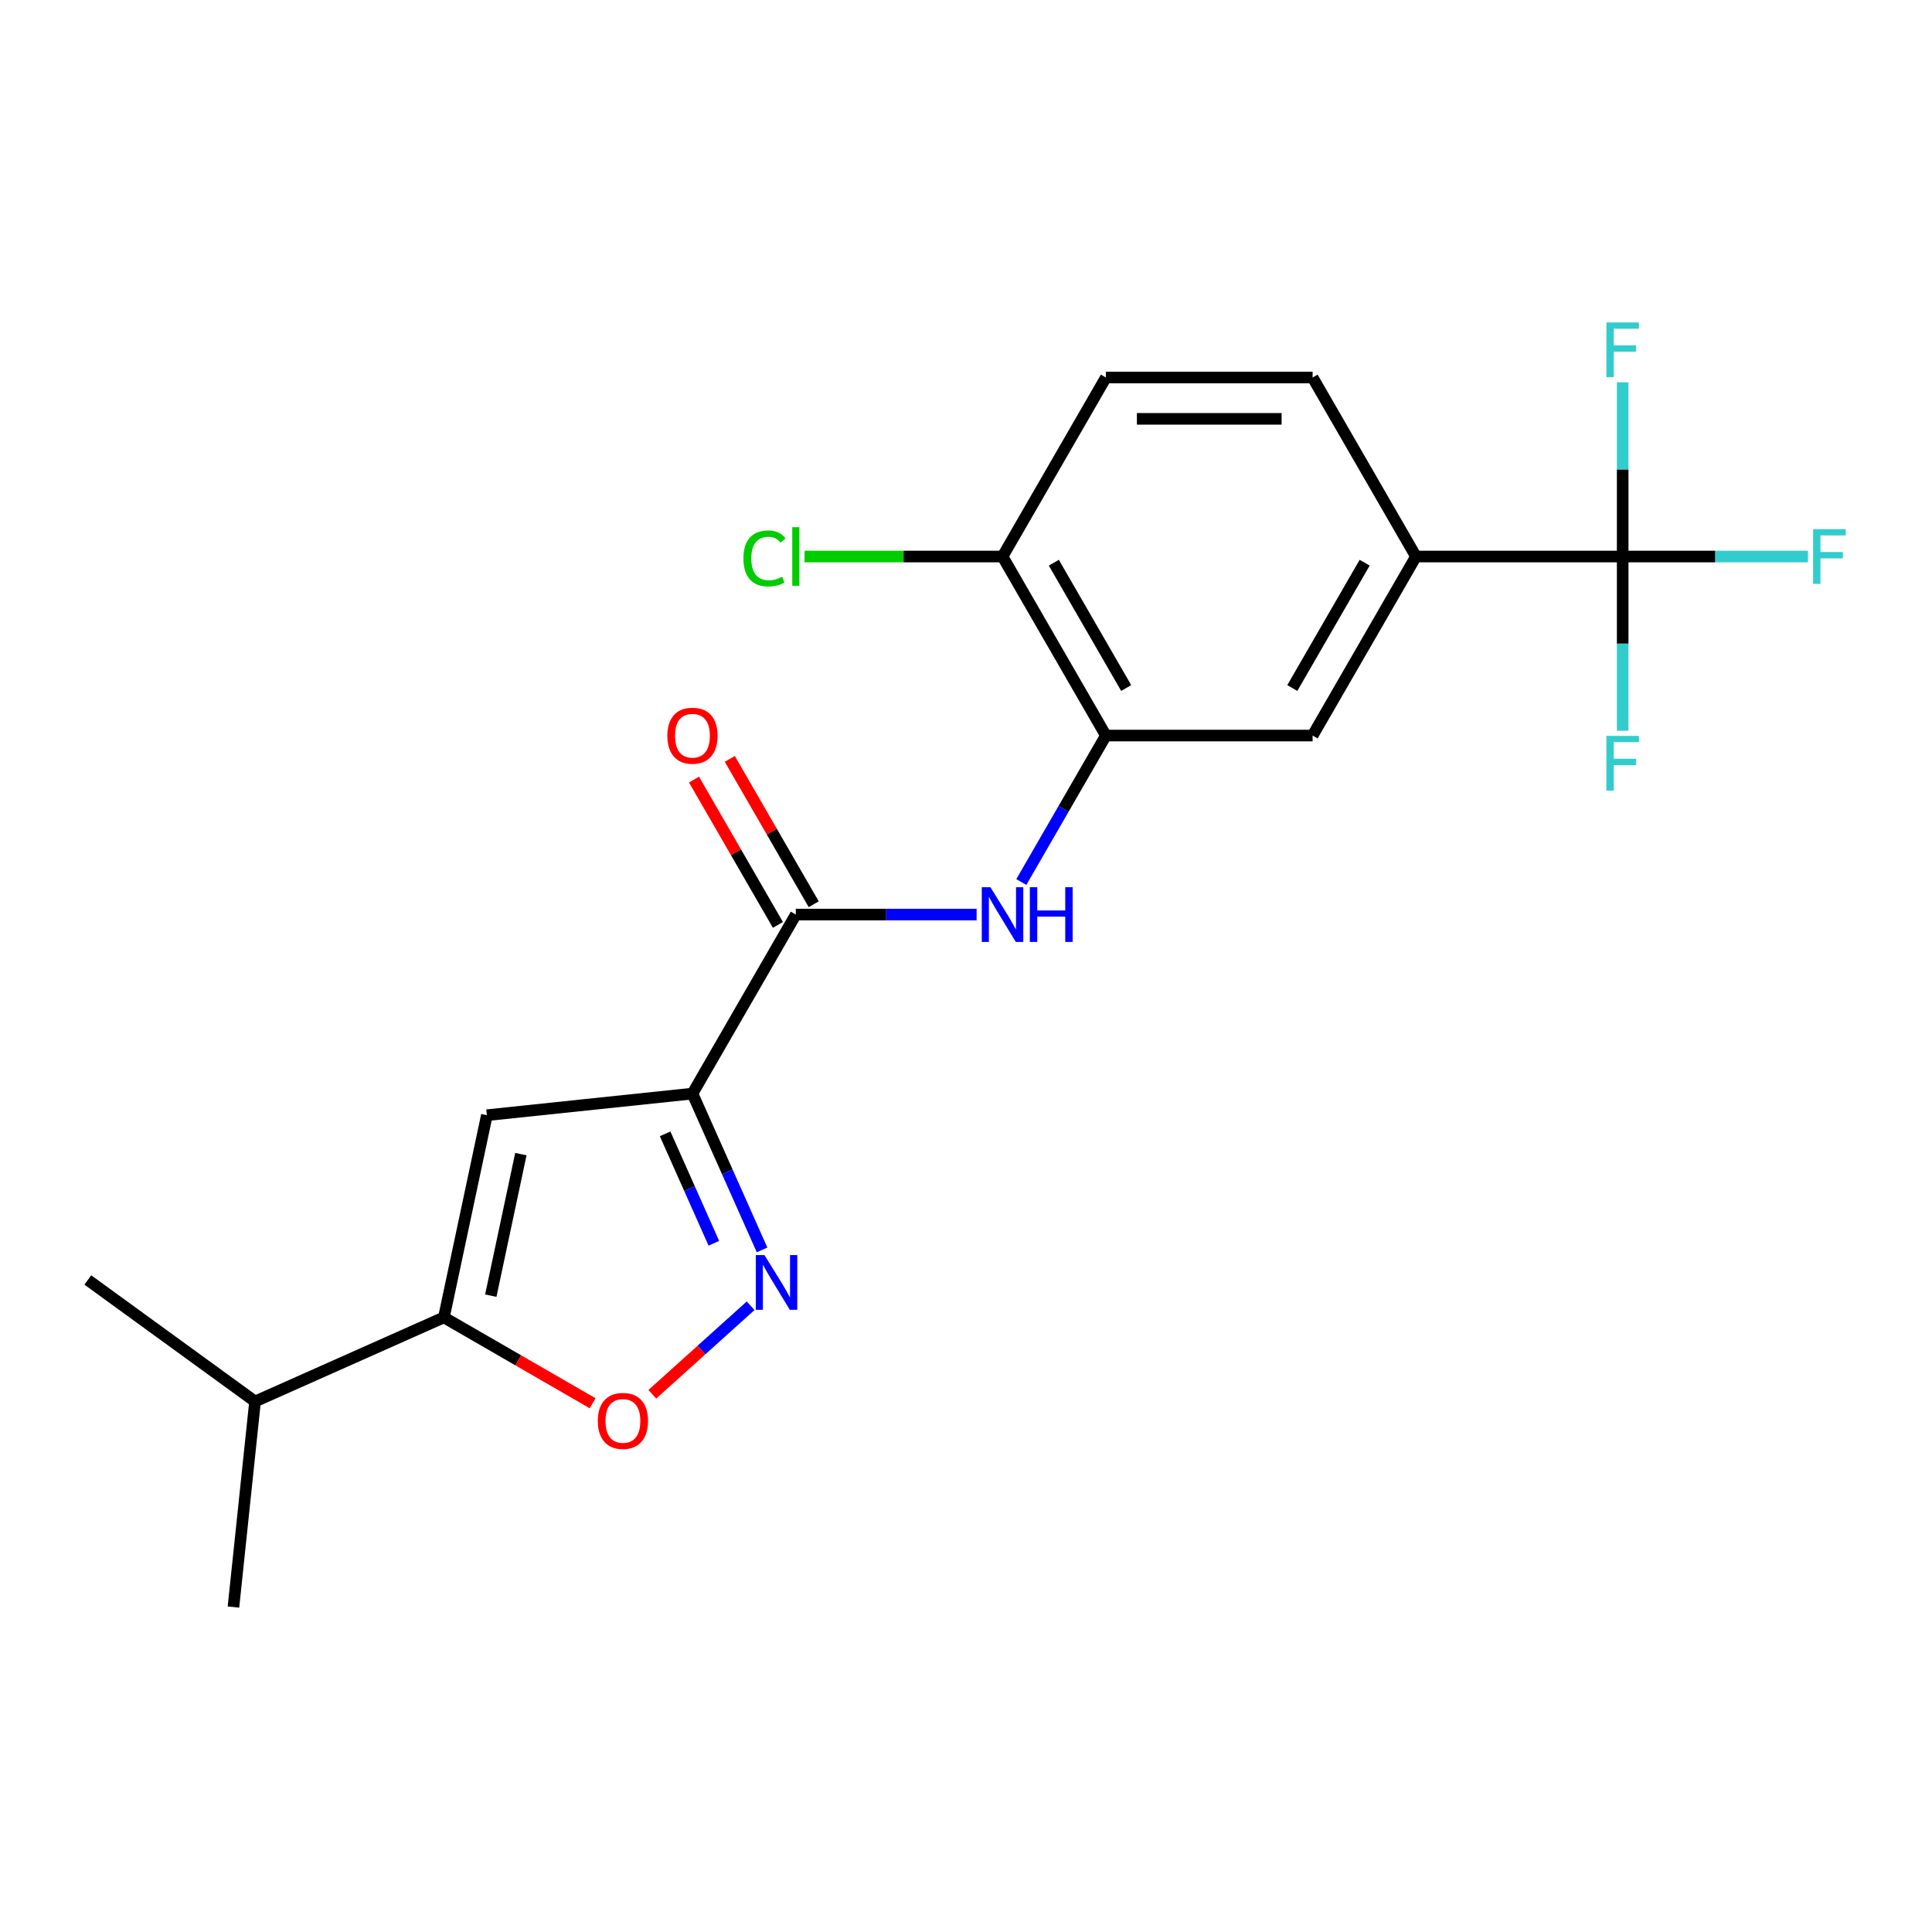 <?xml version='1.0' encoding='iso-8859-1'?>
<svg version='1.1' baseProfile='full'
              xmlns='http://www.w3.org/2000/svg'
                      xmlns:rdkit='http://www.rdkit.org/xml'
                      xmlns:xlink='http://www.w3.org/1999/xlink'
                  xml:space='preserve'
width='1000px' height='1000px' viewBox='0 0 1000 1000'>
<!-- END OF HEADER -->
<rect style='opacity:1.0;fill:#FFFFFF;stroke:none' width='1000' height='1000' x='0' y='0'> </rect>
<path class='bond-0' d='M 358.416,566.04 L 376.428,606.495' style='fill:none;fill-rule:evenodd;stroke:#000000;stroke-width:6px;stroke-linecap:butt;stroke-linejoin:miter;stroke-opacity:1' />
<path class='bond-0' d='M 376.428,606.495 L 394.44,646.95' style='fill:none;fill-rule:evenodd;stroke:#0000FF;stroke-width:6px;stroke-linecap:butt;stroke-linejoin:miter;stroke-opacity:1' />
<path class='bond-0' d='M 344.271,586.88 L 356.879,615.199' style='fill:none;fill-rule:evenodd;stroke:#000000;stroke-width:6px;stroke-linecap:butt;stroke-linejoin:miter;stroke-opacity:1' />
<path class='bond-0' d='M 356.879,615.199 L 369.487,643.518' style='fill:none;fill-rule:evenodd;stroke:#0000FF;stroke-width:6px;stroke-linecap:butt;stroke-linejoin:miter;stroke-opacity:1' />
<path class='bond-1' d='M 358.416,566.04 L 252.007,577.224' style='fill:none;fill-rule:evenodd;stroke:#000000;stroke-width:6px;stroke-linecap:butt;stroke-linejoin:miter;stroke-opacity:1' />
<path class='bond-2' d='M 358.416,566.04 L 411.914,473.379' style='fill:none;fill-rule:evenodd;stroke:#000000;stroke-width:6px;stroke-linecap:butt;stroke-linejoin:miter;stroke-opacity:1' />
<path class='bond-5' d='M 388.52,675.864 L 363.083,698.768' style='fill:none;fill-rule:evenodd;stroke:#0000FF;stroke-width:6px;stroke-linecap:butt;stroke-linejoin:miter;stroke-opacity:1' />
<path class='bond-5' d='M 363.083,698.768 L 337.645,721.672' style='fill:none;fill-rule:evenodd;stroke:#FF0000;stroke-width:6px;stroke-linecap:butt;stroke-linejoin:miter;stroke-opacity:1' />
<path class='bond-3' d='M 252.007,577.224 L 229.761,681.881' style='fill:none;fill-rule:evenodd;stroke:#000000;stroke-width:6px;stroke-linecap:butt;stroke-linejoin:miter;stroke-opacity:1' />
<path class='bond-3' d='M 269.601,597.372 L 254.029,670.632' style='fill:none;fill-rule:evenodd;stroke:#000000;stroke-width:6px;stroke-linecap:butt;stroke-linejoin:miter;stroke-opacity:1' />
<path class='bond-6' d='M 411.914,473.379 L 458.704,473.379' style='fill:none;fill-rule:evenodd;stroke:#000000;stroke-width:6px;stroke-linecap:butt;stroke-linejoin:miter;stroke-opacity:1' />
<path class='bond-6' d='M 458.704,473.379 L 505.494,473.379' style='fill:none;fill-rule:evenodd;stroke:#0000FF;stroke-width:6px;stroke-linecap:butt;stroke-linejoin:miter;stroke-opacity:1' />
<path class='bond-11' d='M 421.18,468.029 L 399.464,430.416' style='fill:none;fill-rule:evenodd;stroke:#000000;stroke-width:6px;stroke-linecap:butt;stroke-linejoin:miter;stroke-opacity:1' />
<path class='bond-11' d='M 399.464,430.416 L 377.748,392.803' style='fill:none;fill-rule:evenodd;stroke:#FF0000;stroke-width:6px;stroke-linecap:butt;stroke-linejoin:miter;stroke-opacity:1' />
<path class='bond-11' d='M 402.648,478.729 L 380.932,441.116' style='fill:none;fill-rule:evenodd;stroke:#000000;stroke-width:6px;stroke-linecap:butt;stroke-linejoin:miter;stroke-opacity:1' />
<path class='bond-11' d='M 380.932,441.116 L 359.216,403.503' style='fill:none;fill-rule:evenodd;stroke:#FF0000;stroke-width:6px;stroke-linecap:butt;stroke-linejoin:miter;stroke-opacity:1' />
<path class='bond-17' d='M 229.761,681.881 L 132.016,725.4' style='fill:none;fill-rule:evenodd;stroke:#000000;stroke-width:6px;stroke-linecap:butt;stroke-linejoin:miter;stroke-opacity:1' />
<path class='bond-21' d='M 229.761,681.881 L 268.254,704.105' style='fill:none;fill-rule:evenodd;stroke:#000000;stroke-width:6px;stroke-linecap:butt;stroke-linejoin:miter;stroke-opacity:1' />
<path class='bond-21' d='M 268.254,704.105 L 306.747,726.329' style='fill:none;fill-rule:evenodd;stroke:#FF0000;stroke-width:6px;stroke-linecap:butt;stroke-linejoin:miter;stroke-opacity:1' />
<path class='bond-4' d='M 839.896,288.057 L 732.9,288.057' style='fill:none;fill-rule:evenodd;stroke:#000000;stroke-width:6px;stroke-linecap:butt;stroke-linejoin:miter;stroke-opacity:1' />
<path class='bond-14' d='M 839.896,288.057 L 887.846,288.057' style='fill:none;fill-rule:evenodd;stroke:#000000;stroke-width:6px;stroke-linecap:butt;stroke-linejoin:miter;stroke-opacity:1' />
<path class='bond-14' d='M 887.846,288.057 L 935.797,288.057' style='fill:none;fill-rule:evenodd;stroke:#33CCCC;stroke-width:6px;stroke-linecap:butt;stroke-linejoin:miter;stroke-opacity:1' />
<path class='bond-15' d='M 839.896,288.057 L 839.896,333.138' style='fill:none;fill-rule:evenodd;stroke:#000000;stroke-width:6px;stroke-linecap:butt;stroke-linejoin:miter;stroke-opacity:1' />
<path class='bond-15' d='M 839.896,333.138 L 839.896,378.218' style='fill:none;fill-rule:evenodd;stroke:#33CCCC;stroke-width:6px;stroke-linecap:butt;stroke-linejoin:miter;stroke-opacity:1' />
<path class='bond-16' d='M 839.896,288.057 L 839.896,242.977' style='fill:none;fill-rule:evenodd;stroke:#000000;stroke-width:6px;stroke-linecap:butt;stroke-linejoin:miter;stroke-opacity:1' />
<path class='bond-16' d='M 839.896,242.977 L 839.896,197.897' style='fill:none;fill-rule:evenodd;stroke:#33CCCC;stroke-width:6px;stroke-linecap:butt;stroke-linejoin:miter;stroke-opacity:1' />
<path class='bond-7' d='M 528.629,456.544 L 550.518,418.631' style='fill:none;fill-rule:evenodd;stroke:#0000FF;stroke-width:6px;stroke-linecap:butt;stroke-linejoin:miter;stroke-opacity:1' />
<path class='bond-7' d='M 550.518,418.631 L 572.407,380.718' style='fill:none;fill-rule:evenodd;stroke:#000000;stroke-width:6px;stroke-linecap:butt;stroke-linejoin:miter;stroke-opacity:1' />
<path class='bond-9' d='M 572.407,380.718 L 679.403,380.718' style='fill:none;fill-rule:evenodd;stroke:#000000;stroke-width:6px;stroke-linecap:butt;stroke-linejoin:miter;stroke-opacity:1' />
<path class='bond-10' d='M 572.407,380.718 L 518.909,288.057' style='fill:none;fill-rule:evenodd;stroke:#000000;stroke-width:6px;stroke-linecap:butt;stroke-linejoin:miter;stroke-opacity:1' />
<path class='bond-10' d='M 582.915,356.12 L 545.466,291.257' style='fill:none;fill-rule:evenodd;stroke:#000000;stroke-width:6px;stroke-linecap:butt;stroke-linejoin:miter;stroke-opacity:1' />
<path class='bond-8' d='M 732.9,288.057 L 679.403,380.718' style='fill:none;fill-rule:evenodd;stroke:#000000;stroke-width:6px;stroke-linecap:butt;stroke-linejoin:miter;stroke-opacity:1' />
<path class='bond-8' d='M 706.344,291.257 L 668.895,356.12' style='fill:none;fill-rule:evenodd;stroke:#000000;stroke-width:6px;stroke-linecap:butt;stroke-linejoin:miter;stroke-opacity:1' />
<path class='bond-22' d='M 732.9,288.057 L 679.403,195.397' style='fill:none;fill-rule:evenodd;stroke:#000000;stroke-width:6px;stroke-linecap:butt;stroke-linejoin:miter;stroke-opacity:1' />
<path class='bond-13' d='M 518.909,288.057 L 572.407,195.397' style='fill:none;fill-rule:evenodd;stroke:#000000;stroke-width:6px;stroke-linecap:butt;stroke-linejoin:miter;stroke-opacity:1' />
<path class='bond-18' d='M 518.909,288.057 L 467.669,288.057' style='fill:none;fill-rule:evenodd;stroke:#000000;stroke-width:6px;stroke-linecap:butt;stroke-linejoin:miter;stroke-opacity:1' />
<path class='bond-18' d='M 467.669,288.057 L 416.429,288.057' style='fill:none;fill-rule:evenodd;stroke:#00CC00;stroke-width:6px;stroke-linecap:butt;stroke-linejoin:miter;stroke-opacity:1' />
<path class='bond-12' d='M 679.403,195.397 L 572.407,195.397' style='fill:none;fill-rule:evenodd;stroke:#000000;stroke-width:6px;stroke-linecap:butt;stroke-linejoin:miter;stroke-opacity:1' />
<path class='bond-12' d='M 663.353,216.796 L 588.456,216.796' style='fill:none;fill-rule:evenodd;stroke:#000000;stroke-width:6px;stroke-linecap:butt;stroke-linejoin:miter;stroke-opacity:1' />
<path class='bond-19' d='M 132.016,725.4 L 45.455,662.51' style='fill:none;fill-rule:evenodd;stroke:#000000;stroke-width:6px;stroke-linecap:butt;stroke-linejoin:miter;stroke-opacity:1' />
<path class='bond-20' d='M 132.016,725.4 L 120.832,831.81' style='fill:none;fill-rule:evenodd;stroke:#000000;stroke-width:6px;stroke-linecap:butt;stroke-linejoin:miter;stroke-opacity:1' />
<path  class='atom-1' d='M 395.675 649.625
L 404.955 664.625
Q 405.875 666.105, 407.355 668.785
Q 408.835 671.465, 408.915 671.625
L 408.915 649.625
L 412.675 649.625
L 412.675 677.945
L 408.795 677.945
L 398.835 661.545
Q 397.675 659.625, 396.435 657.425
Q 395.235 655.225, 394.875 654.545
L 394.875 677.945
L 391.195 677.945
L 391.195 649.625
L 395.675 649.625
' fill='#0000FF'/>
<path  class='atom-6' d='M 309.422 735.459
Q 309.422 728.659, 312.782 724.859
Q 316.142 721.059, 322.422 721.059
Q 328.702 721.059, 332.062 724.859
Q 335.422 728.659, 335.422 735.459
Q 335.422 742.339, 332.022 746.259
Q 328.622 750.139, 322.422 750.139
Q 316.182 750.139, 312.782 746.259
Q 309.422 742.379, 309.422 735.459
M 322.422 746.939
Q 326.742 746.939, 329.062 744.059
Q 331.422 741.139, 331.422 735.459
Q 331.422 729.899, 329.062 727.099
Q 326.742 724.259, 322.422 724.259
Q 318.102 724.259, 315.742 727.059
Q 313.422 729.859, 313.422 735.459
Q 313.422 741.179, 315.742 744.059
Q 318.102 746.939, 322.422 746.939
' fill='#FF0000'/>
<path  class='atom-7' d='M 512.649 459.219
L 521.929 474.219
Q 522.849 475.699, 524.329 478.379
Q 525.809 481.059, 525.889 481.219
L 525.889 459.219
L 529.649 459.219
L 529.649 487.539
L 525.769 487.539
L 515.809 471.139
Q 514.649 469.219, 513.409 467.019
Q 512.209 464.819, 511.849 464.139
L 511.849 487.539
L 508.169 487.539
L 508.169 459.219
L 512.649 459.219
' fill='#0000FF'/>
<path  class='atom-7' d='M 533.049 459.219
L 536.889 459.219
L 536.889 471.259
L 551.369 471.259
L 551.369 459.219
L 555.209 459.219
L 555.209 487.539
L 551.369 487.539
L 551.369 474.459
L 536.889 474.459
L 536.889 487.539
L 533.049 487.539
L 533.049 459.219
' fill='#0000FF'/>
<path  class='atom-12' d='M 345.416 380.798
Q 345.416 373.998, 348.776 370.198
Q 352.136 366.398, 358.416 366.398
Q 364.696 366.398, 368.056 370.198
Q 371.416 373.998, 371.416 380.798
Q 371.416 387.678, 368.016 391.598
Q 364.616 395.478, 358.416 395.478
Q 352.176 395.478, 348.776 391.598
Q 345.416 387.718, 345.416 380.798
M 358.416 392.278
Q 362.736 392.278, 365.056 389.398
Q 367.416 386.478, 367.416 380.798
Q 367.416 375.238, 365.056 372.438
Q 362.736 369.598, 358.416 369.598
Q 354.096 369.598, 351.736 372.398
Q 349.416 375.198, 349.416 380.798
Q 349.416 386.518, 351.736 389.398
Q 354.096 392.278, 358.416 392.278
' fill='#FF0000'/>
<path  class='atom-15' d='M 938.471 273.897
L 955.311 273.897
L 955.311 277.137
L 942.271 277.137
L 942.271 285.737
L 953.871 285.737
L 953.871 289.017
L 942.271 289.017
L 942.271 302.217
L 938.471 302.217
L 938.471 273.897
' fill='#33CCCC'/>
<path  class='atom-16' d='M 831.476 380.893
L 848.316 380.893
L 848.316 384.133
L 835.276 384.133
L 835.276 392.733
L 846.876 392.733
L 846.876 396.013
L 835.276 396.013
L 835.276 409.213
L 831.476 409.213
L 831.476 380.893
' fill='#33CCCC'/>
<path  class='atom-17' d='M 831.476 166.902
L 848.316 166.902
L 848.316 170.142
L 835.276 170.142
L 835.276 178.742
L 846.876 178.742
L 846.876 182.022
L 835.276 182.022
L 835.276 195.222
L 831.476 195.222
L 831.476 166.902
' fill='#33CCCC'/>
<path  class='atom-19' d='M 384.794 289.037
Q 384.794 281.997, 388.074 278.317
Q 391.394 274.597, 397.674 274.597
Q 403.514 274.597, 406.634 278.717
L 403.994 280.877
Q 401.714 277.877, 397.674 277.877
Q 393.394 277.877, 391.114 280.757
Q 388.874 283.597, 388.874 289.037
Q 388.874 294.637, 391.194 297.517
Q 393.554 300.397, 398.114 300.397
Q 401.234 300.397, 404.874 298.517
L 405.994 301.517
Q 404.514 302.477, 402.274 303.037
Q 400.034 303.597, 397.554 303.597
Q 391.394 303.597, 388.074 299.837
Q 384.794 296.077, 384.794 289.037
' fill='#00CC00'/>
<path  class='atom-19' d='M 410.074 272.877
L 413.754 272.877
L 413.754 303.237
L 410.074 303.237
L 410.074 272.877
' fill='#00CC00'/>
</svg>
